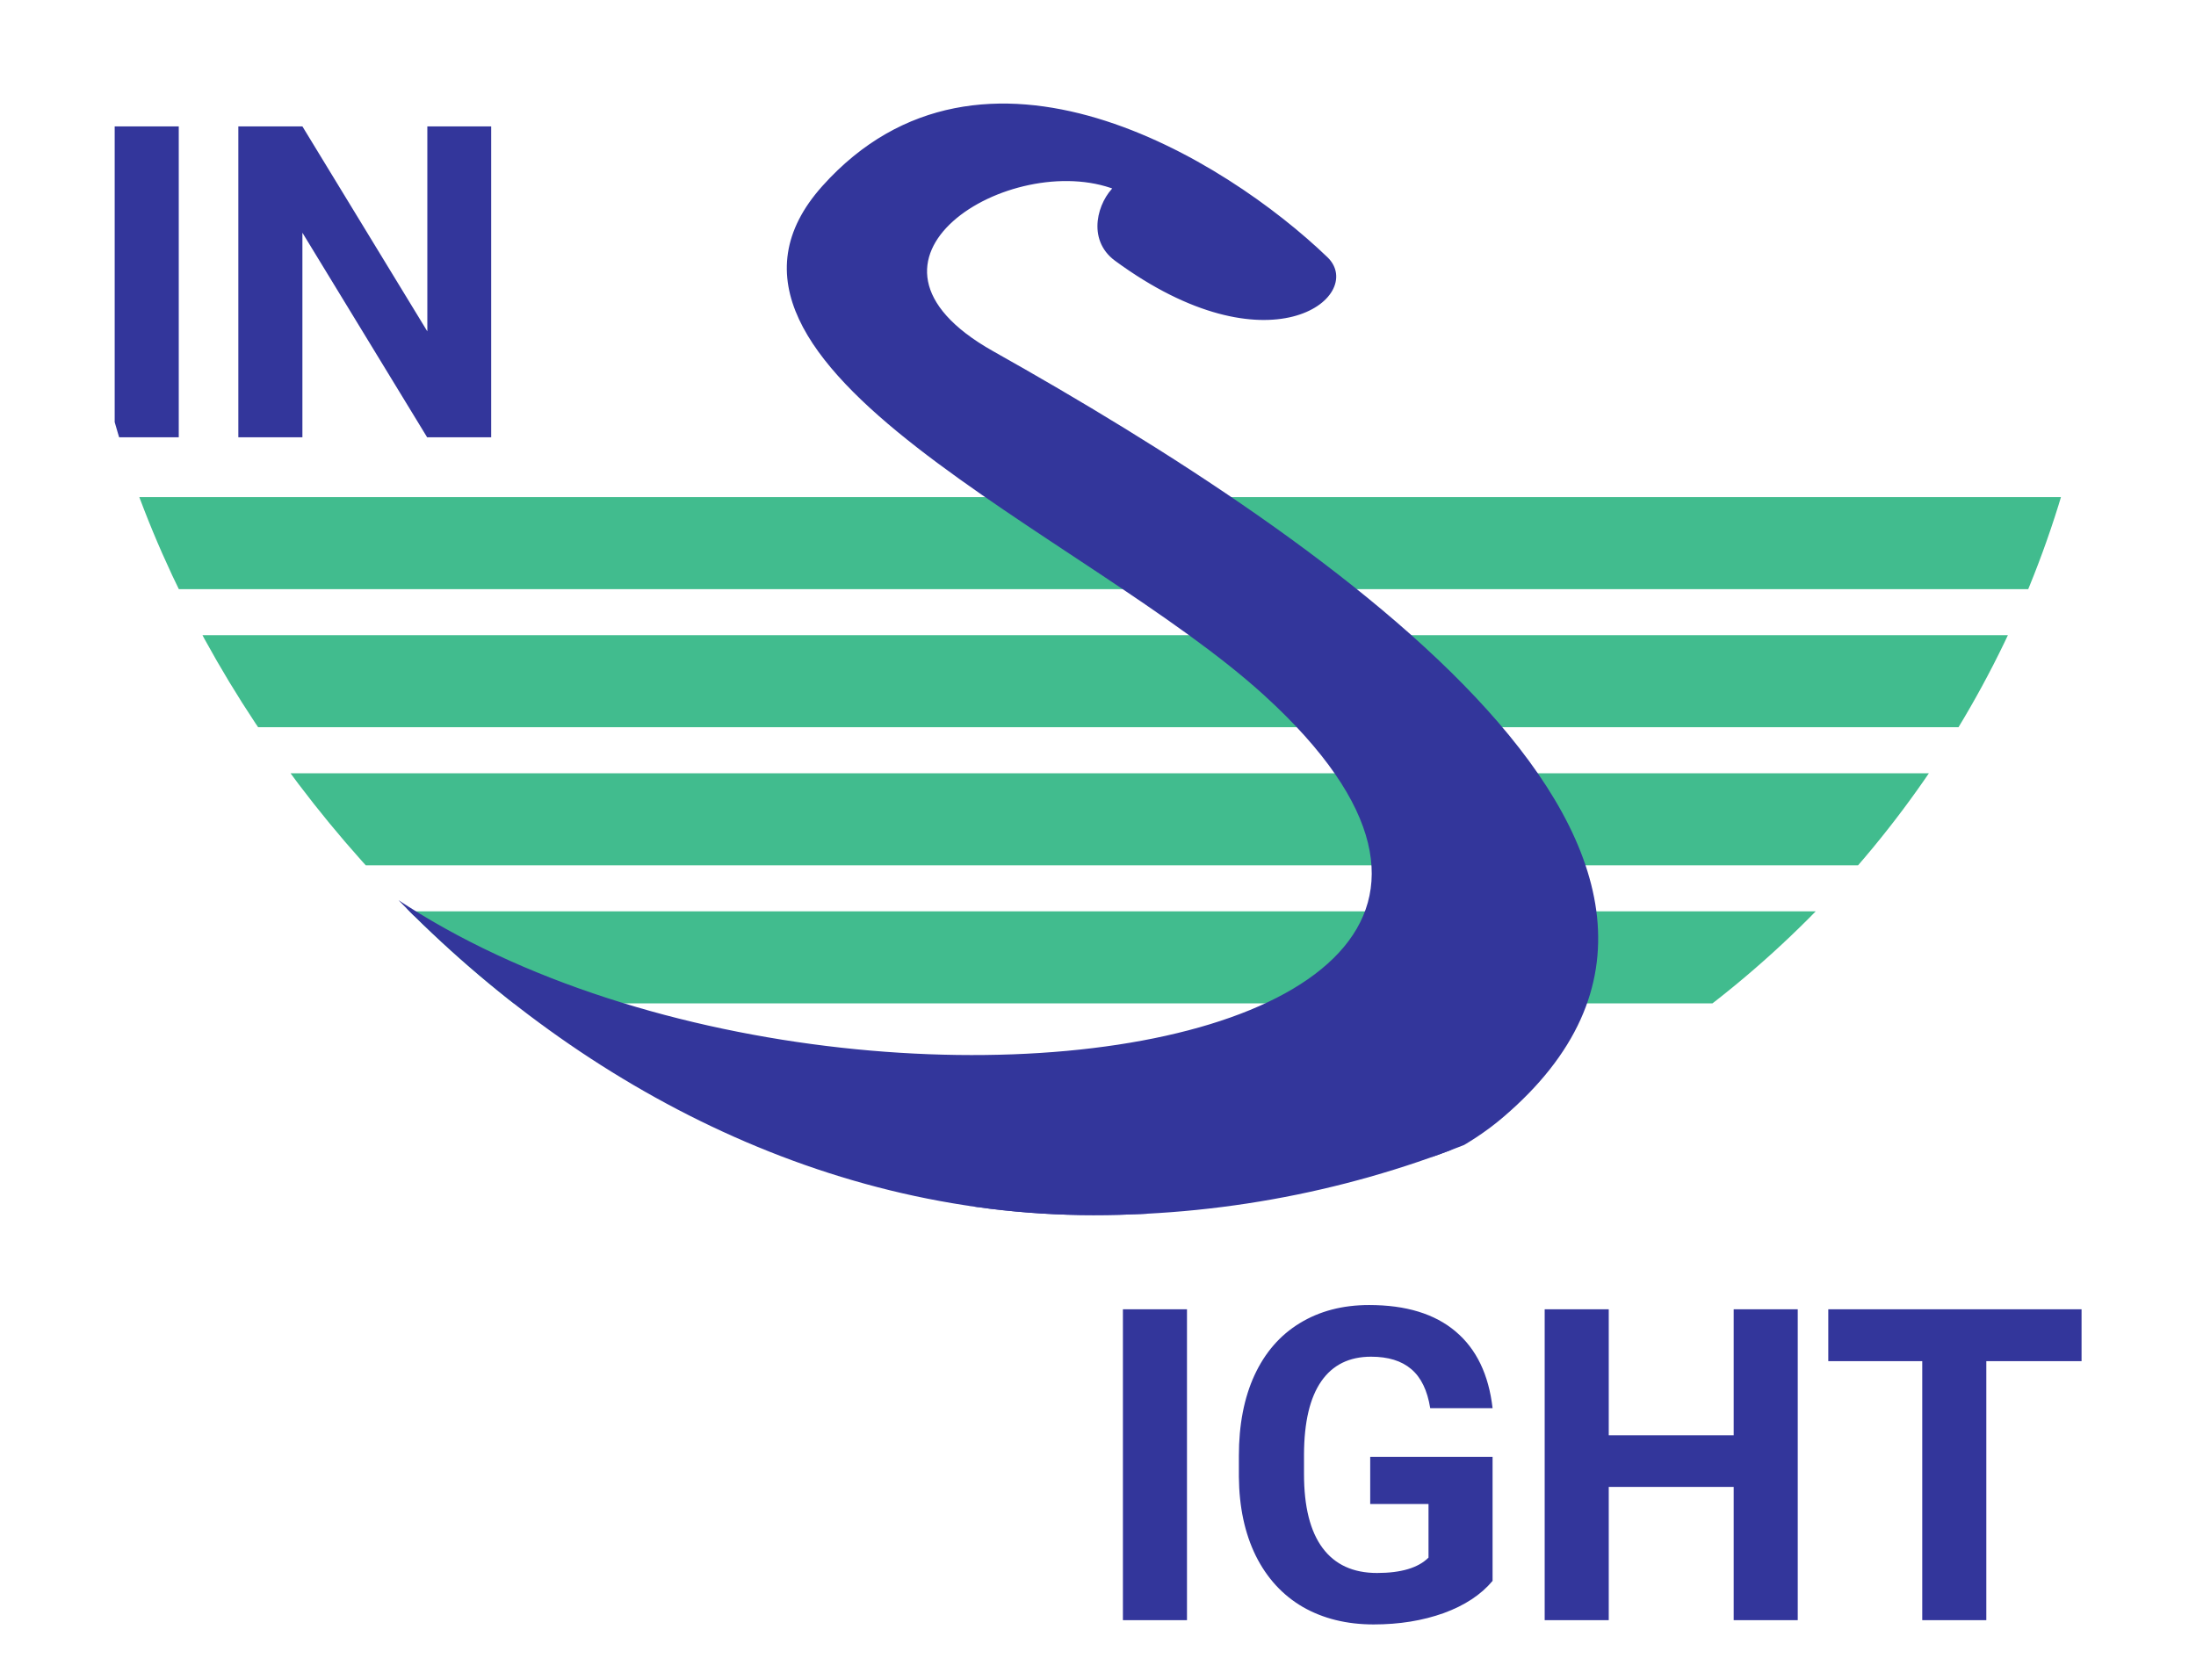 <?xml version="1.0" encoding="UTF-8"?> <svg xmlns="http://www.w3.org/2000/svg" width="477" height="365" viewBox="0 0 477 365" fill="none"> <g clip-path="url(#clip0)"> <path d="M257.828 352H243.912V284.461H257.828V352ZM324.207 343.465C321.702 346.465 318.161 348.799 313.584 350.469C309.008 352.108 303.936 352.928 298.37 352.928C292.525 352.928 287.391 351.66 282.969 349.124C278.578 346.557 275.176 342.846 272.764 337.991C270.383 333.136 269.161 327.431 269.1 320.875V316.282C269.1 309.541 270.228 303.711 272.486 298.794C274.774 293.847 278.052 290.074 282.32 287.476C286.618 284.847 291.644 283.533 297.396 283.533C305.405 283.533 311.667 285.451 316.182 289.285C320.697 293.089 323.372 298.64 324.207 305.938H310.662C310.044 302.072 308.667 299.243 306.534 297.449C304.431 295.656 301.524 294.759 297.813 294.759C293.082 294.759 289.479 296.537 287.005 300.093C284.531 303.65 283.278 308.938 283.248 315.958V320.271C283.248 327.353 284.593 332.703 287.283 336.321C289.974 339.939 293.917 341.749 299.112 341.749C304.338 341.749 308.064 340.635 310.291 338.409V326.766H297.627V316.514H324.207V343.465ZM390.494 352H376.578V323.055H349.441V352H335.525V284.461H349.441V311.829H376.578V284.461H390.494V352ZM452.142 295.733H431.453V352H417.537V295.733H397.127V284.461H452.142V295.733Z" fill="#33369B"></path> <g clip-path="url(#clip1)"> <rect x="-3" y="108" width="481" height="20" fill="#41BC8E"></rect> <rect x="-3" y="138" width="481" height="20" fill="#41BC8E"></rect> <rect x="-3" y="168" width="481" height="20" fill="#41BC8E"></rect> <rect x="-3" y="198" width="481" height="20" fill="#41BC8E"></rect> <path d="M275 150.752C380.5 247 99 264 47 152.752C47 252.5 266.5 293 326 242.5C390.695 187.591 289.273 118.187 215.5 76.752C179 56.252 219.5 31.752 242.5 40.752C239 43.919 236.5 51.848 242.5 56.252C275.743 80.652 296 63.949 288 56.252C266 35.086 213.4 2.352 179 40.752C144.6 79.152 235.977 115.151 275 150.752Z" fill="#33369B" stroke="#33369B"></path> <path d="M38.828 95H24.912V27.461H38.828V95ZM106.691 95H92.775L65.686 50.562V95H51.77V27.461H65.686L92.822 71.992V27.461H106.691V95Z" fill="#33369B"></path> </g> </g> <defs> <clipPath id="clip0"> <rect width="477" height="365" fill="white"></rect> </clipPath> <clipPath id="clip1"> <rect x="18" y="-175" width="439" height="439" rx="219.5" fill="white"></rect> </clipPath> </defs> </svg> 
